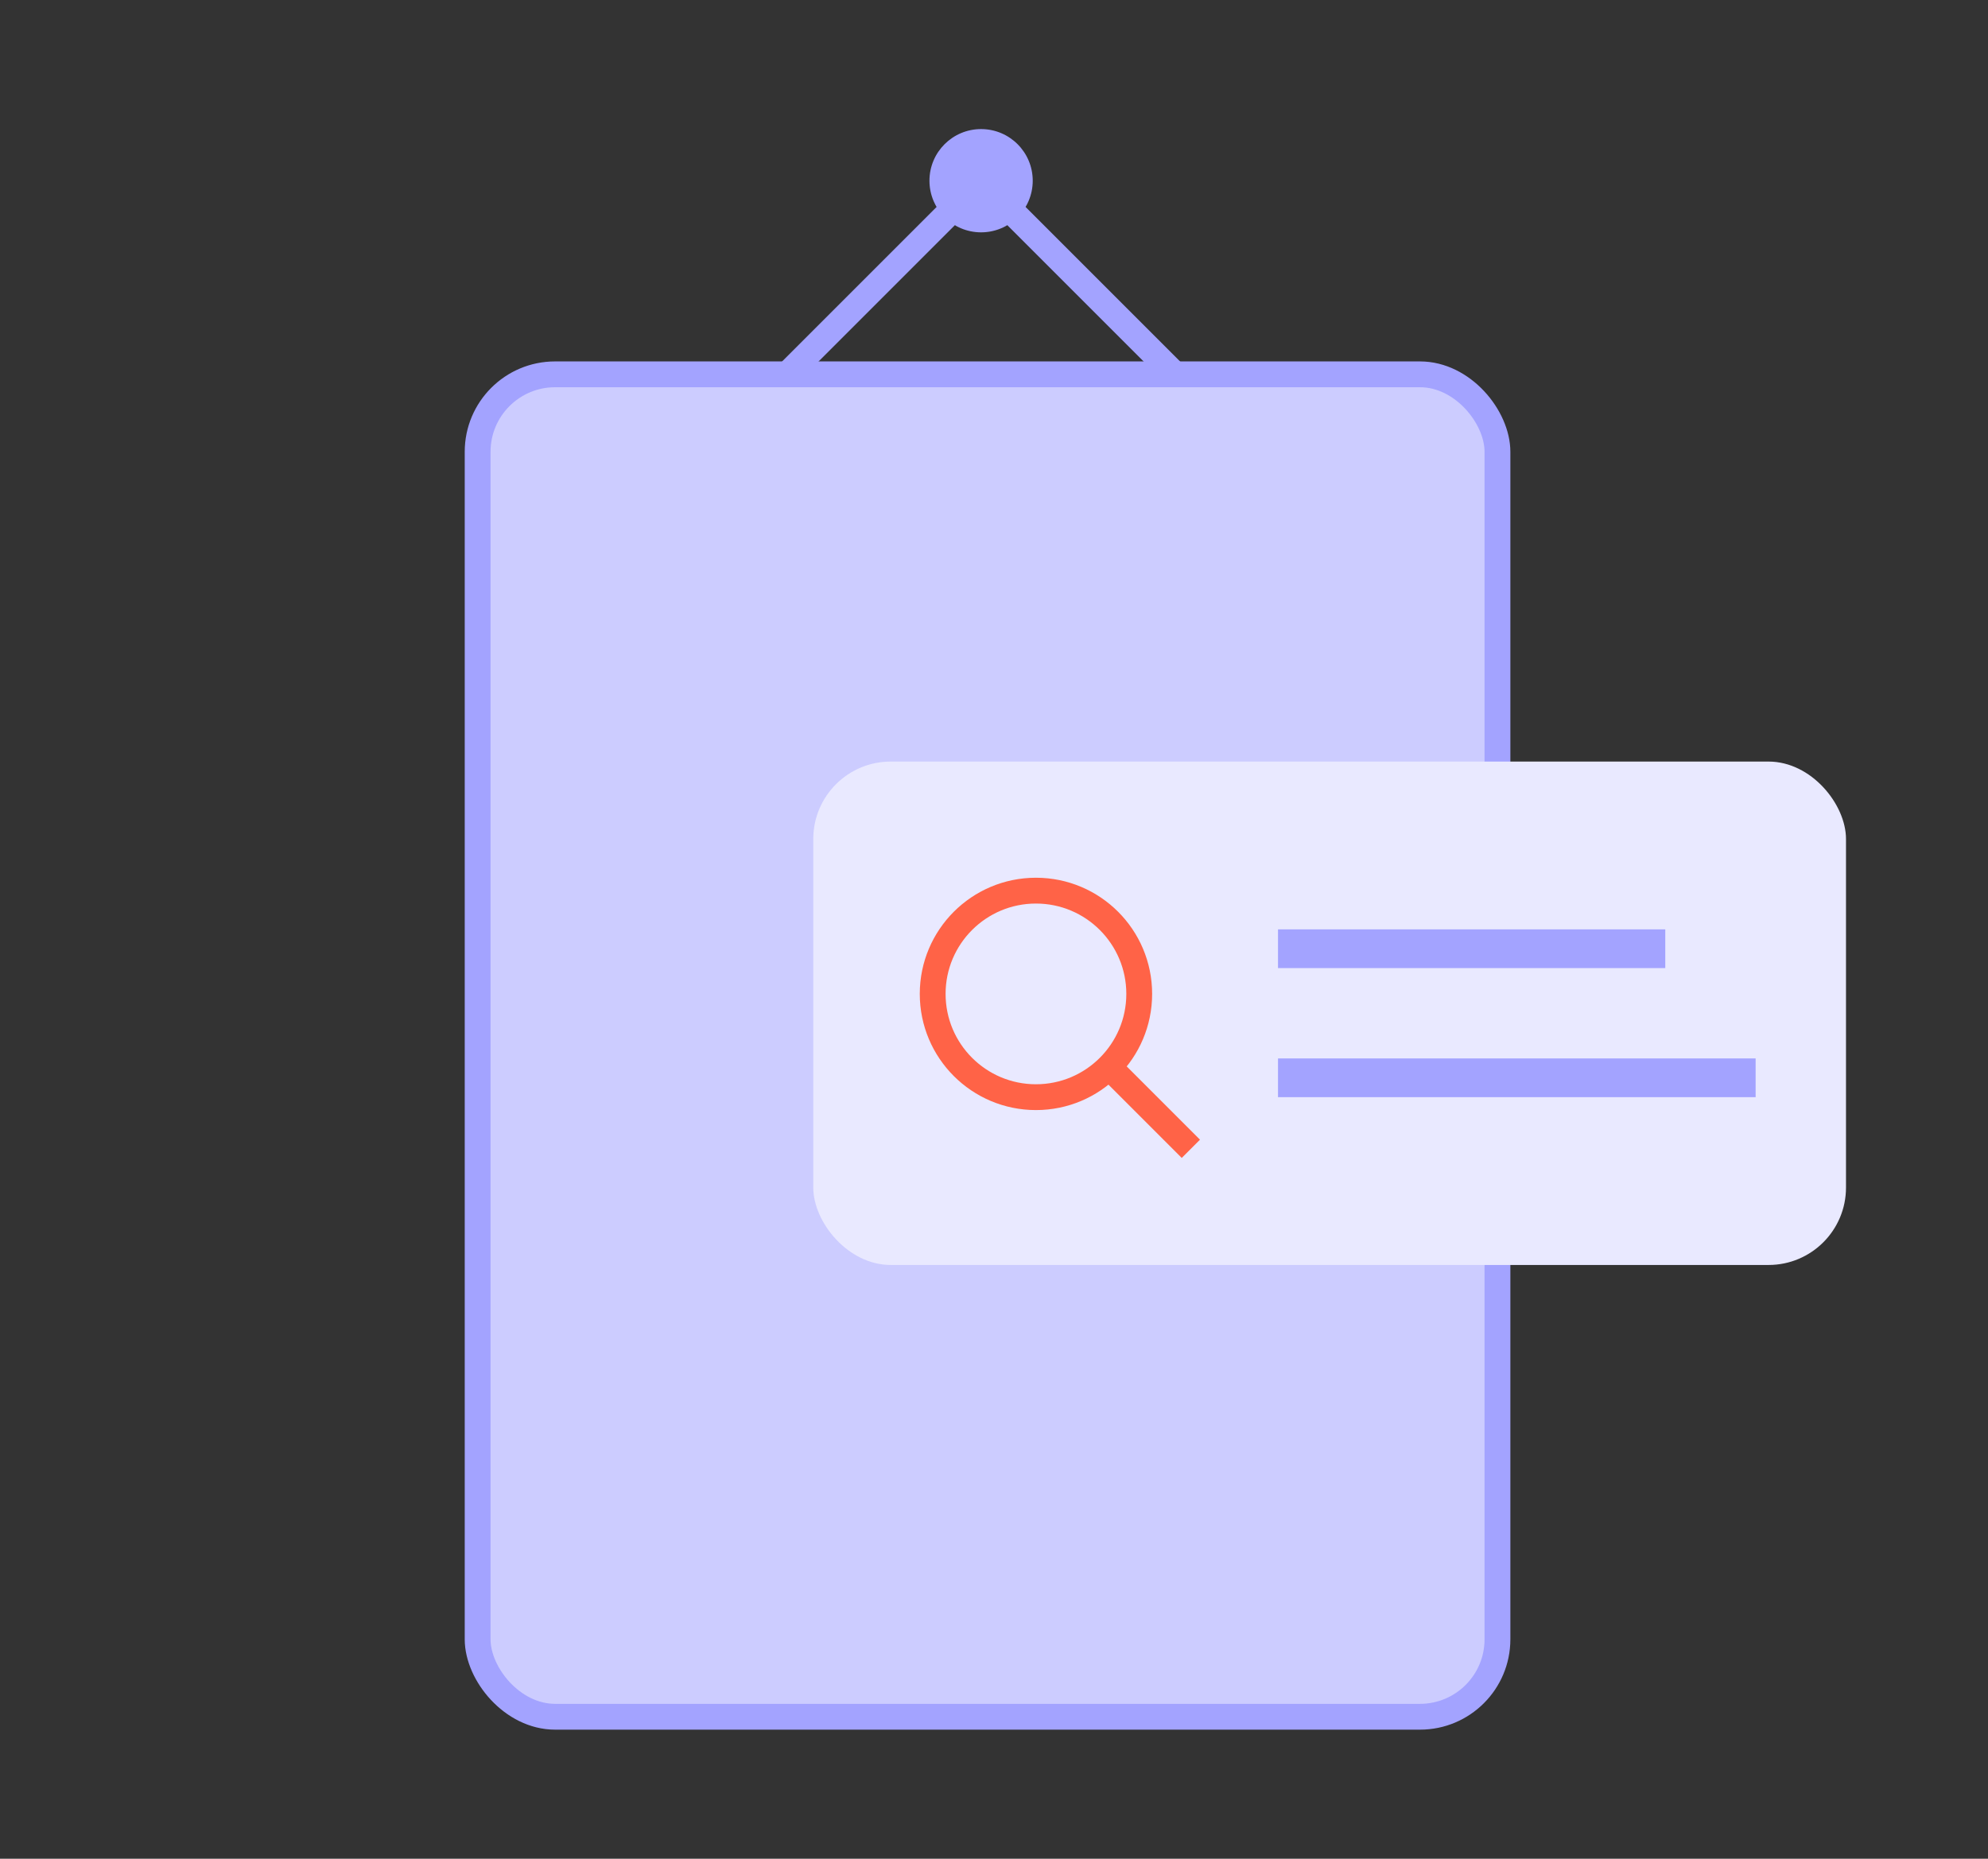 <svg width="154" height="144" viewBox="0 0 154 144" fill="none" xmlns="http://www.w3.org/2000/svg">
<rect x="0" y="0" width="154" height="144" fill="#333333" stroke="none"/>
<path d="M99.866 37.866L76 14L52.711 37.289" stroke="#A3A3FF" stroke-width="2"/>
<rect x="37" y="29" width="79" height="104" rx="6" fill="#CCCCFF" stroke="#A3A3FF" stroke-width="2"/>
<rect x="63" y="59" width="80" height="39" rx="6" fill="#E9E9FF"/>
<path d="M85.731 82.481L92.25 89" stroke="#FF6347" stroke-width="2"/>
<path fill-rule="evenodd" clip-rule="evenodd" d="M80.25 85C84.668 85 88.25 81.418 88.25 77C88.25 72.582 84.668 69 80.25 69C75.832 69 72.25 72.582 72.25 77C72.25 81.418 75.832 85 80.25 85Z" stroke="#FF6347" stroke-width="2"/>
<line x1="99" y1="73.5" x2="129" y2="73.5" stroke="#A3A3FF" stroke-width="3"/>
<line x1="99" y1="83.5" x2="136" y2="83.5" stroke="#A3A3FF" stroke-width="3"/>
<circle cx="76" cy="14" r="4" fill="#A3A3FF"/>
</svg>
